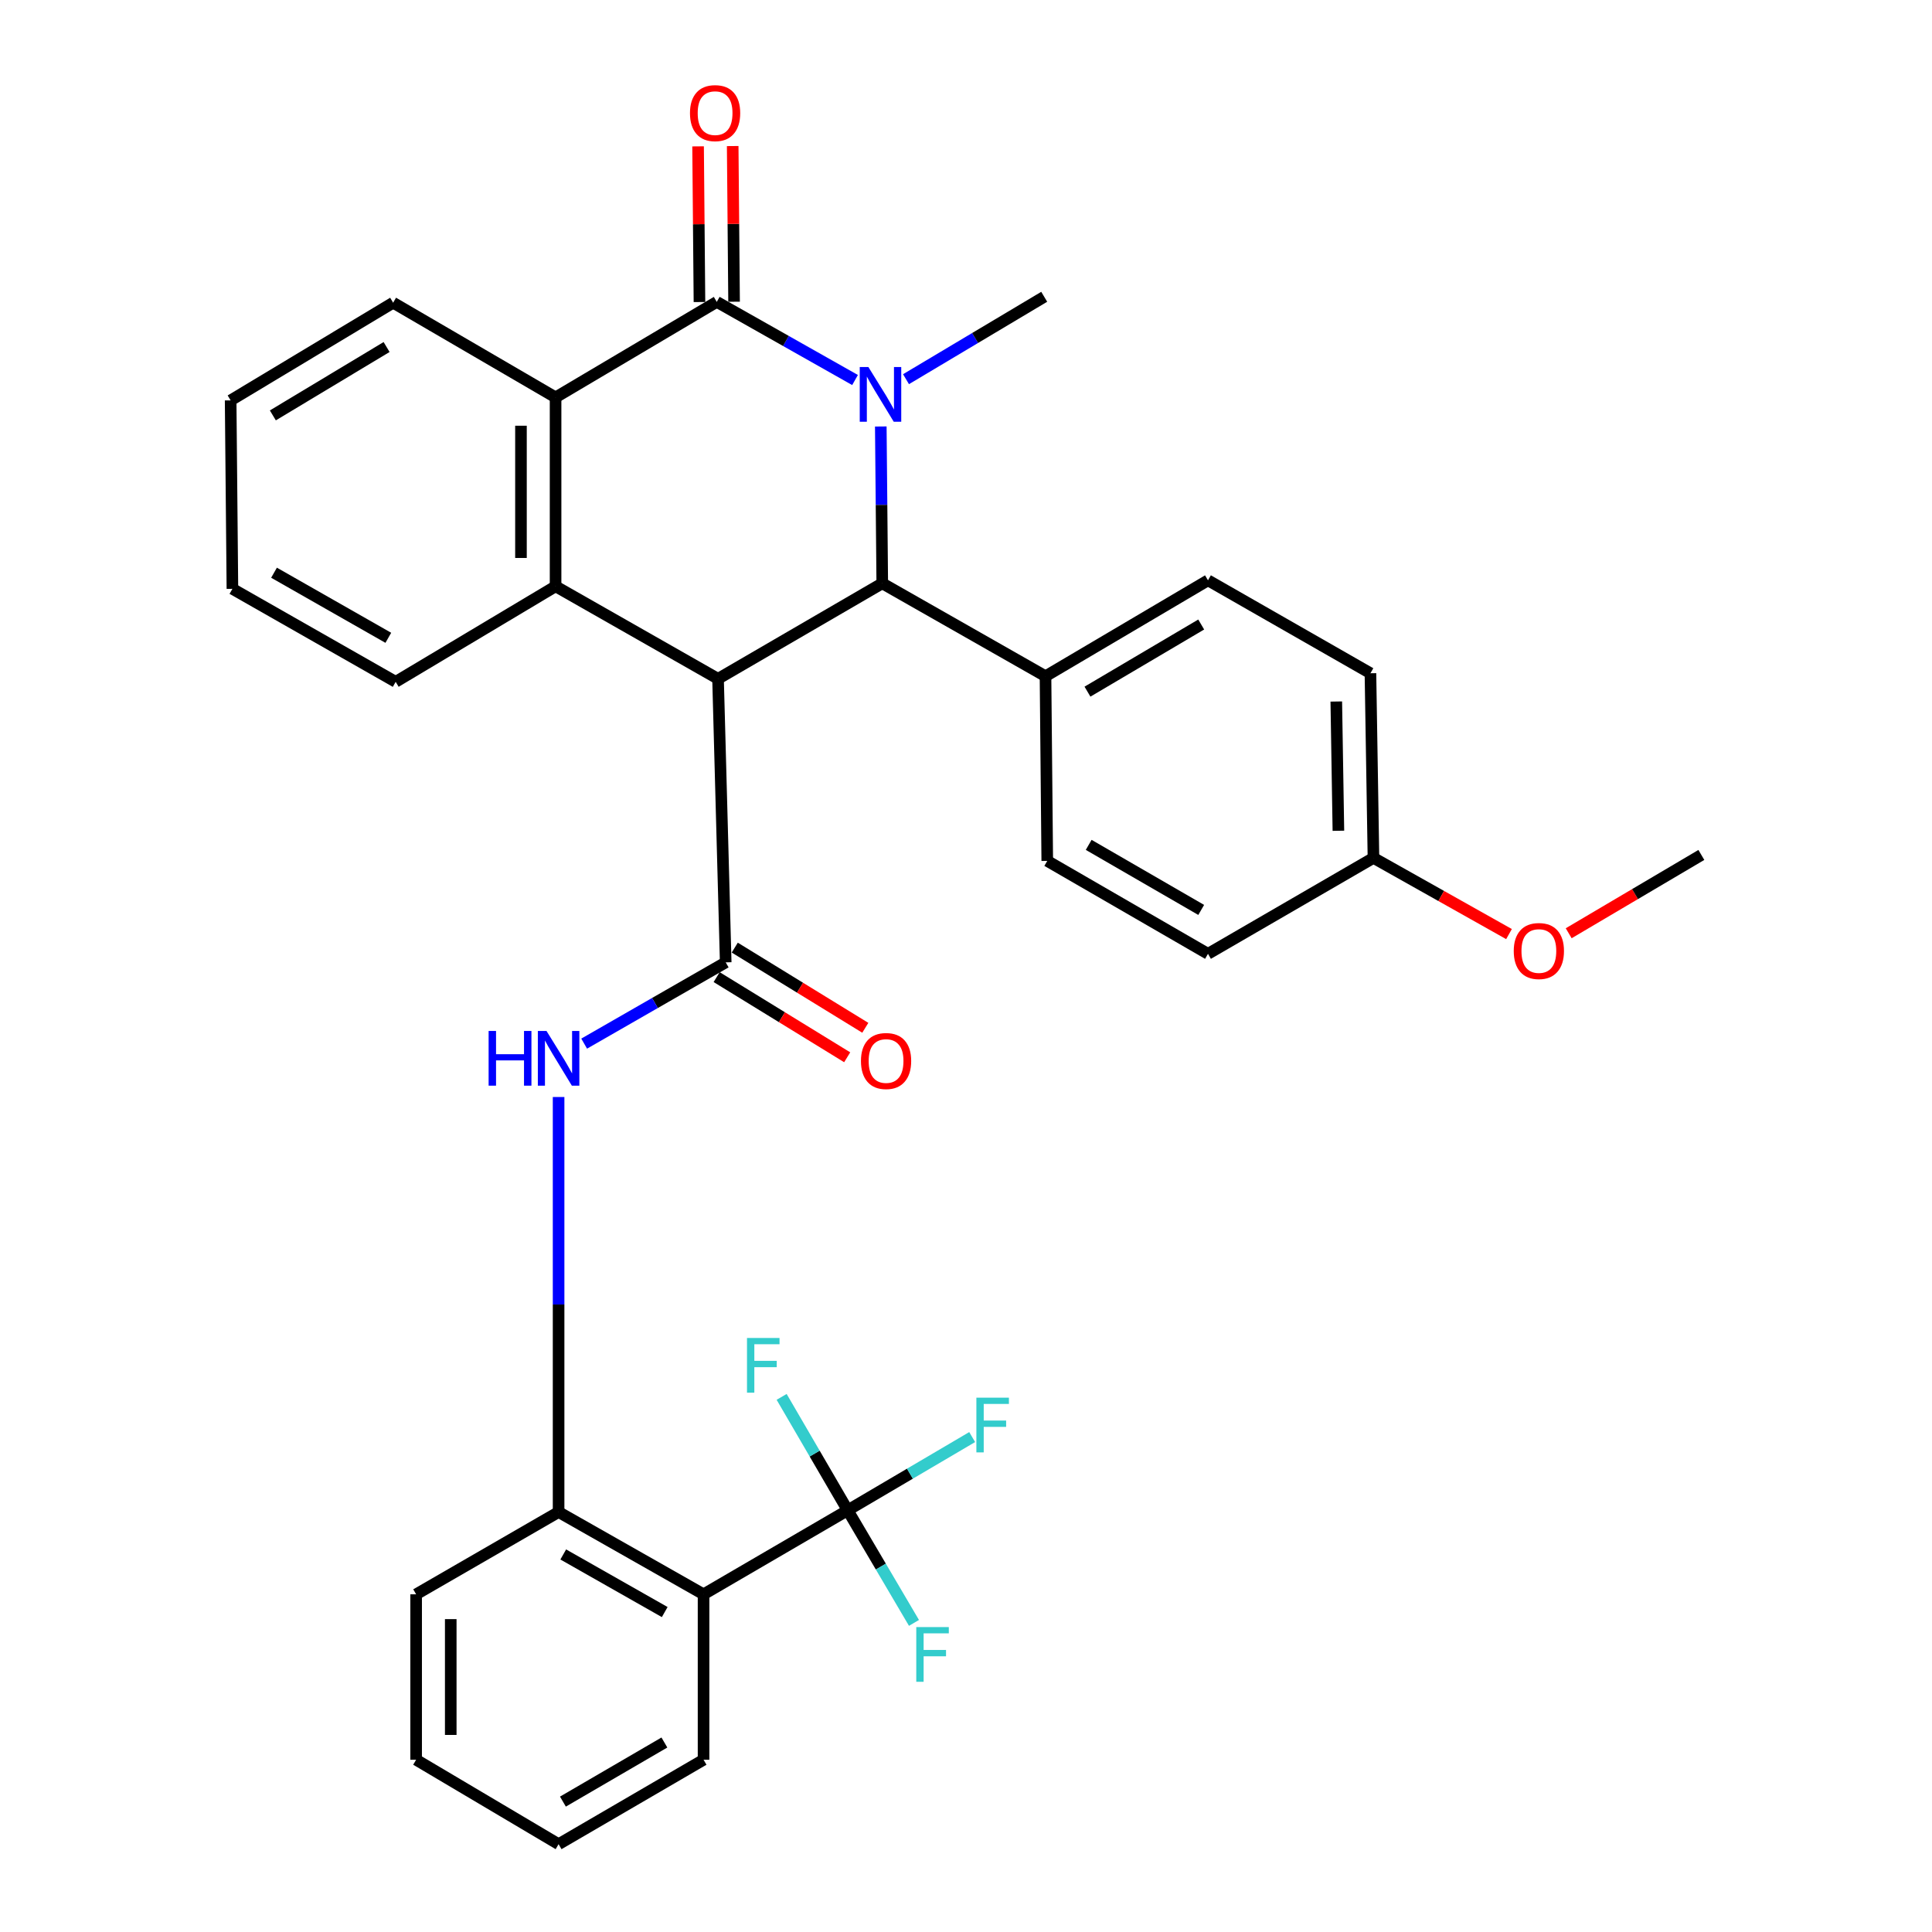 <?xml version='1.0' encoding='iso-8859-1'?>
<svg version='1.1' baseProfile='full'
              xmlns='http://www.w3.org/2000/svg'
                      xmlns:rdkit='http://www.rdkit.org/xml'
                      xmlns:xlink='http://www.w3.org/1999/xlink'
                  xml:space='preserve'
width='1000px' height='1000px' viewBox='0 0 1000 1000'>
<!-- END OF HEADER -->
<rect style='opacity:1.0;fill:#FFFFFF;stroke:none' width='1000' height='1000' x='0' y='0'> </rect>
<path class='bond-2' d='M 371.654,351.35 L 456.657,301.926' style='fill:none;fill-rule:evenodd;stroke:#000000;stroke-width:6px;stroke-linecap:butt;stroke-linejoin:miter;stroke-opacity:1' />
<path class='bond-3' d='M 371.654,351.35 L 375.625,498.118' style='fill:none;fill-rule:evenodd;stroke:#000000;stroke-width:6px;stroke-linecap:butt;stroke-linejoin:miter;stroke-opacity:1' />
<path class='bond-4' d='M 371.654,351.35 L 287.566,303.469' style='fill:none;fill-rule:evenodd;stroke:#000000;stroke-width:6px;stroke-linecap:butt;stroke-linejoin:miter;stroke-opacity:1' />
<path class='bond-0' d='M 455.897,220.748 L 456.277,261.337' style='fill:none;fill-rule:evenodd;stroke:#0000FF;stroke-width:6px;stroke-linecap:butt;stroke-linejoin:miter;stroke-opacity:1' />
<path class='bond-0' d='M 456.277,261.337 L 456.657,301.926' style='fill:none;fill-rule:evenodd;stroke:#000000;stroke-width:6px;stroke-linecap:butt;stroke-linejoin:miter;stroke-opacity:1' />
<path class='bond-18' d='M 468.948,196.269 L 504.717,174.942' style='fill:none;fill-rule:evenodd;stroke:#0000FF;stroke-width:6px;stroke-linecap:butt;stroke-linejoin:miter;stroke-opacity:1' />
<path class='bond-18' d='M 504.717,174.942 L 540.486,153.615' style='fill:none;fill-rule:evenodd;stroke:#000000;stroke-width:6px;stroke-linecap:butt;stroke-linejoin:miter;stroke-opacity:1' />
<path class='bond-32' d='M 442.568,196.699 L 406.782,176.476' style='fill:none;fill-rule:evenodd;stroke:#0000FF;stroke-width:6px;stroke-linecap:butt;stroke-linejoin:miter;stroke-opacity:1' />
<path class='bond-32' d='M 406.782,176.476 L 370.997,156.253' style='fill:none;fill-rule:evenodd;stroke:#000000;stroke-width:6px;stroke-linecap:butt;stroke-linejoin:miter;stroke-opacity:1' />
<path class='bond-1' d='M 370.997,156.253 L 287.566,205.686' style='fill:none;fill-rule:evenodd;stroke:#000000;stroke-width:6px;stroke-linecap:butt;stroke-linejoin:miter;stroke-opacity:1' />
<path class='bond-11' d='M 379.954,156.173 L 379.597,115.884' style='fill:none;fill-rule:evenodd;stroke:#000000;stroke-width:6px;stroke-linecap:butt;stroke-linejoin:miter;stroke-opacity:1' />
<path class='bond-11' d='M 379.597,115.884 L 379.24,75.595' style='fill:none;fill-rule:evenodd;stroke:#FF0000;stroke-width:6px;stroke-linecap:butt;stroke-linejoin:miter;stroke-opacity:1' />
<path class='bond-11' d='M 362.04,156.332 L 361.683,116.043' style='fill:none;fill-rule:evenodd;stroke:#000000;stroke-width:6px;stroke-linecap:butt;stroke-linejoin:miter;stroke-opacity:1' />
<path class='bond-11' d='M 361.683,116.043 L 361.327,75.754' style='fill:none;fill-rule:evenodd;stroke:#FF0000;stroke-width:6px;stroke-linecap:butt;stroke-linejoin:miter;stroke-opacity:1' />
<path class='bond-10' d='M 456.657,301.926 L 541.153,350.016' style='fill:none;fill-rule:evenodd;stroke:#000000;stroke-width:6px;stroke-linecap:butt;stroke-linejoin:miter;stroke-opacity:1' />
<path class='bond-8' d='M 375.625,498.118 L 338.993,519.15' style='fill:none;fill-rule:evenodd;stroke:#000000;stroke-width:6px;stroke-linecap:butt;stroke-linejoin:miter;stroke-opacity:1' />
<path class='bond-8' d='M 338.993,519.15 L 302.362,540.182' style='fill:none;fill-rule:evenodd;stroke:#0000FF;stroke-width:6px;stroke-linecap:butt;stroke-linejoin:miter;stroke-opacity:1' />
<path class='bond-12' d='M 370.937,505.751 L 404.721,526.499' style='fill:none;fill-rule:evenodd;stroke:#000000;stroke-width:6px;stroke-linecap:butt;stroke-linejoin:miter;stroke-opacity:1' />
<path class='bond-12' d='M 404.721,526.499 L 438.505,547.247' style='fill:none;fill-rule:evenodd;stroke:#FF0000;stroke-width:6px;stroke-linecap:butt;stroke-linejoin:miter;stroke-opacity:1' />
<path class='bond-12' d='M 380.312,490.485 L 414.096,511.234' style='fill:none;fill-rule:evenodd;stroke:#000000;stroke-width:6px;stroke-linecap:butt;stroke-linejoin:miter;stroke-opacity:1' />
<path class='bond-12' d='M 414.096,511.234 L 447.88,531.982' style='fill:none;fill-rule:evenodd;stroke:#FF0000;stroke-width:6px;stroke-linecap:butt;stroke-linejoin:miter;stroke-opacity:1' />
<path class='bond-5' d='M 287.566,303.469 L 287.566,205.686' style='fill:none;fill-rule:evenodd;stroke:#000000;stroke-width:6px;stroke-linecap:butt;stroke-linejoin:miter;stroke-opacity:1' />
<path class='bond-5' d='M 269.651,288.801 L 269.651,220.354' style='fill:none;fill-rule:evenodd;stroke:#000000;stroke-width:6px;stroke-linecap:butt;stroke-linejoin:miter;stroke-opacity:1' />
<path class='bond-20' d='M 287.566,303.469 L 204.802,352.912' style='fill:none;fill-rule:evenodd;stroke:#000000;stroke-width:6px;stroke-linecap:butt;stroke-linejoin:miter;stroke-opacity:1' />
<path class='bond-24' d='M 287.566,205.686 L 203.488,156.68' style='fill:none;fill-rule:evenodd;stroke:#000000;stroke-width:6px;stroke-linecap:butt;stroke-linejoin:miter;stroke-opacity:1' />
<path class='bond-6' d='M 438.763,781.722 L 364.16,825.214' style='fill:none;fill-rule:evenodd;stroke:#000000;stroke-width:6px;stroke-linecap:butt;stroke-linejoin:miter;stroke-opacity:1' />
<path class='bond-13' d='M 438.763,781.722 L 421.668,752.372' style='fill:none;fill-rule:evenodd;stroke:#000000;stroke-width:6px;stroke-linecap:butt;stroke-linejoin:miter;stroke-opacity:1' />
<path class='bond-13' d='M 421.668,752.372 L 404.573,723.021' style='fill:none;fill-rule:evenodd;stroke:#33CCCC;stroke-width:6px;stroke-linecap:butt;stroke-linejoin:miter;stroke-opacity:1' />
<path class='bond-14' d='M 438.763,781.722 L 455.918,810.866' style='fill:none;fill-rule:evenodd;stroke:#000000;stroke-width:6px;stroke-linecap:butt;stroke-linejoin:miter;stroke-opacity:1' />
<path class='bond-14' d='M 455.918,810.866 L 473.074,840.011' style='fill:none;fill-rule:evenodd;stroke:#33CCCC;stroke-width:6px;stroke-linecap:butt;stroke-linejoin:miter;stroke-opacity:1' />
<path class='bond-15' d='M 438.763,781.722 L 470.98,762.773' style='fill:none;fill-rule:evenodd;stroke:#000000;stroke-width:6px;stroke-linecap:butt;stroke-linejoin:miter;stroke-opacity:1' />
<path class='bond-15' d='M 470.98,762.773 L 503.198,743.825' style='fill:none;fill-rule:evenodd;stroke:#33CCCC;stroke-width:6px;stroke-linecap:butt;stroke-linejoin:miter;stroke-opacity:1' />
<path class='bond-7' d='M 364.16,825.214 L 289.128,782.618' style='fill:none;fill-rule:evenodd;stroke:#000000;stroke-width:6px;stroke-linecap:butt;stroke-linejoin:miter;stroke-opacity:1' />
<path class='bond-7' d='M 344.06,834.403 L 291.539,804.586' style='fill:none;fill-rule:evenodd;stroke:#000000;stroke-width:6px;stroke-linecap:butt;stroke-linejoin:miter;stroke-opacity:1' />
<path class='bond-23' d='M 364.16,825.214 L 364.16,910.844' style='fill:none;fill-rule:evenodd;stroke:#000000;stroke-width:6px;stroke-linecap:butt;stroke-linejoin:miter;stroke-opacity:1' />
<path class='bond-9' d='M 289.128,567.811 L 289.128,675.214' style='fill:none;fill-rule:evenodd;stroke:#0000FF;stroke-width:6px;stroke-linecap:butt;stroke-linejoin:miter;stroke-opacity:1' />
<path class='bond-9' d='M 289.128,675.214 L 289.128,782.618' style='fill:none;fill-rule:evenodd;stroke:#000000;stroke-width:6px;stroke-linecap:butt;stroke-linejoin:miter;stroke-opacity:1' />
<path class='bond-26' d='M 289.128,782.618 L 215.391,825.214' style='fill:none;fill-rule:evenodd;stroke:#000000;stroke-width:6px;stroke-linecap:butt;stroke-linejoin:miter;stroke-opacity:1' />
<path class='bond-16' d='M 541.153,350.016 L 625.251,300.373' style='fill:none;fill-rule:evenodd;stroke:#000000;stroke-width:6px;stroke-linecap:butt;stroke-linejoin:miter;stroke-opacity:1' />
<path class='bond-16' d='M 562.874,357.997 L 621.743,323.247' style='fill:none;fill-rule:evenodd;stroke:#000000;stroke-width:6px;stroke-linecap:butt;stroke-linejoin:miter;stroke-opacity:1' />
<path class='bond-17' d='M 541.153,350.016 L 542.059,445.599' style='fill:none;fill-rule:evenodd;stroke:#000000;stroke-width:6px;stroke-linecap:butt;stroke-linejoin:miter;stroke-opacity:1' />
<path class='bond-22' d='M 625.251,300.373 L 709.339,348.473' style='fill:none;fill-rule:evenodd;stroke:#000000;stroke-width:6px;stroke-linecap:butt;stroke-linejoin:miter;stroke-opacity:1' />
<path class='bond-21' d='M 542.059,445.599 L 625.251,493.699' style='fill:none;fill-rule:evenodd;stroke:#000000;stroke-width:6px;stroke-linecap:butt;stroke-linejoin:miter;stroke-opacity:1' />
<path class='bond-21' d='M 563.505,437.305 L 621.739,470.975' style='fill:none;fill-rule:evenodd;stroke:#000000;stroke-width:6px;stroke-linecap:butt;stroke-linejoin:miter;stroke-opacity:1' />
<path class='bond-19' d='M 710.902,444.046 L 625.251,493.699' style='fill:none;fill-rule:evenodd;stroke:#000000;stroke-width:6px;stroke-linecap:butt;stroke-linejoin:miter;stroke-opacity:1' />
<path class='bond-25' d='M 710.902,444.046 L 745.979,463.763' style='fill:none;fill-rule:evenodd;stroke:#000000;stroke-width:6px;stroke-linecap:butt;stroke-linejoin:miter;stroke-opacity:1' />
<path class='bond-25' d='M 745.979,463.763 L 781.057,483.479' style='fill:none;fill-rule:evenodd;stroke:#FF0000;stroke-width:6px;stroke-linecap:butt;stroke-linejoin:miter;stroke-opacity:1' />
<path class='bond-34' d='M 710.902,444.046 L 709.339,348.473' style='fill:none;fill-rule:evenodd;stroke:#000000;stroke-width:6px;stroke-linecap:butt;stroke-linejoin:miter;stroke-opacity:1' />
<path class='bond-34' d='M 692.755,430.003 L 691.661,363.102' style='fill:none;fill-rule:evenodd;stroke:#000000;stroke-width:6px;stroke-linecap:butt;stroke-linejoin:miter;stroke-opacity:1' />
<path class='bond-28' d='M 204.802,352.912 L 120.296,304.782' style='fill:none;fill-rule:evenodd;stroke:#000000;stroke-width:6px;stroke-linecap:butt;stroke-linejoin:miter;stroke-opacity:1' />
<path class='bond-28' d='M 200.992,330.126 L 141.837,296.435' style='fill:none;fill-rule:evenodd;stroke:#000000;stroke-width:6px;stroke-linecap:butt;stroke-linejoin:miter;stroke-opacity:1' />
<path class='bond-35' d='M 364.16,910.844 L 289.128,954.545' style='fill:none;fill-rule:evenodd;stroke:#000000;stroke-width:6px;stroke-linecap:butt;stroke-linejoin:miter;stroke-opacity:1' />
<path class='bond-35' d='M 343.889,901.92 L 291.367,932.51' style='fill:none;fill-rule:evenodd;stroke:#000000;stroke-width:6px;stroke-linecap:butt;stroke-linejoin:miter;stroke-opacity:1' />
<path class='bond-33' d='M 203.488,156.68 L 119.38,207.239' style='fill:none;fill-rule:evenodd;stroke:#000000;stroke-width:6px;stroke-linecap:butt;stroke-linejoin:miter;stroke-opacity:1' />
<path class='bond-33' d='M 200.101,179.618 L 141.226,215.009' style='fill:none;fill-rule:evenodd;stroke:#000000;stroke-width:6px;stroke-linecap:butt;stroke-linejoin:miter;stroke-opacity:1' />
<path class='bond-27' d='M 811.954,483.05 L 846.287,462.782' style='fill:none;fill-rule:evenodd;stroke:#FF0000;stroke-width:6px;stroke-linecap:butt;stroke-linejoin:miter;stroke-opacity:1' />
<path class='bond-27' d='M 846.287,462.782 L 880.62,442.514' style='fill:none;fill-rule:evenodd;stroke:#000000;stroke-width:6px;stroke-linecap:butt;stroke-linejoin:miter;stroke-opacity:1' />
<path class='bond-31' d='M 215.391,825.214 L 215.391,910.844' style='fill:none;fill-rule:evenodd;stroke:#000000;stroke-width:6px;stroke-linecap:butt;stroke-linejoin:miter;stroke-opacity:1' />
<path class='bond-31' d='M 233.305,838.058 L 233.305,898' style='fill:none;fill-rule:evenodd;stroke:#000000;stroke-width:6px;stroke-linecap:butt;stroke-linejoin:miter;stroke-opacity:1' />
<path class='bond-30' d='M 120.296,304.782 L 119.38,207.239' style='fill:none;fill-rule:evenodd;stroke:#000000;stroke-width:6px;stroke-linecap:butt;stroke-linejoin:miter;stroke-opacity:1' />
<path class='bond-29' d='M 289.128,954.545 L 215.391,910.844' style='fill:none;fill-rule:evenodd;stroke:#000000;stroke-width:6px;stroke-linecap:butt;stroke-linejoin:miter;stroke-opacity:1' />
<path  class='atom-1' d='M 449.482 189.984
L 458.762 204.984
Q 459.682 206.464, 461.162 209.144
Q 462.642 211.824, 462.722 211.984
L 462.722 189.984
L 466.482 189.984
L 466.482 218.304
L 462.602 218.304
L 452.642 201.904
Q 451.482 199.984, 450.242 197.784
Q 449.042 195.584, 448.682 194.904
L 448.682 218.304
L 445.002 218.304
L 445.002 189.984
L 449.482 189.984
' fill='#0000FF'/>
<path  class='atom-9' d='M 252.908 533.62
L 256.748 533.62
L 256.748 545.66
L 271.228 545.66
L 271.228 533.62
L 275.068 533.62
L 275.068 561.94
L 271.228 561.94
L 271.228 548.86
L 256.748 548.86
L 256.748 561.94
L 252.908 561.94
L 252.908 533.62
' fill='#0000FF'/>
<path  class='atom-9' d='M 282.868 533.62
L 292.148 548.62
Q 293.068 550.1, 294.548 552.78
Q 296.028 555.46, 296.108 555.62
L 296.108 533.62
L 299.868 533.62
L 299.868 561.94
L 295.988 561.94
L 286.028 545.54
Q 284.868 543.62, 283.628 541.42
Q 282.428 539.22, 282.068 538.54
L 282.068 561.94
L 278.388 561.94
L 278.388 533.62
L 282.868 533.62
' fill='#0000FF'/>
<path  class='atom-12' d='M 357.131 58.55
Q 357.131 51.75, 360.491 47.95
Q 363.851 44.15, 370.131 44.15
Q 376.411 44.15, 379.771 47.95
Q 383.131 51.75, 383.131 58.55
Q 383.131 65.43, 379.731 69.35
Q 376.331 73.23, 370.131 73.23
Q 363.891 73.23, 360.491 69.35
Q 357.131 65.47, 357.131 58.55
M 370.131 70.03
Q 374.451 70.03, 376.771 67.15
Q 379.131 64.23, 379.131 58.55
Q 379.131 52.99, 376.771 50.19
Q 374.451 47.35, 370.131 47.35
Q 365.811 47.35, 363.451 50.15
Q 361.131 52.95, 361.131 58.55
Q 361.131 64.27, 363.451 67.15
Q 365.811 70.03, 370.131 70.03
' fill='#FF0000'/>
<path  class='atom-13' d='M 445.628 549.174
Q 445.628 542.374, 448.988 538.574
Q 452.348 534.774, 458.628 534.774
Q 464.908 534.774, 468.268 538.574
Q 471.628 542.374, 471.628 549.174
Q 471.628 556.054, 468.228 559.974
Q 464.828 563.854, 458.628 563.854
Q 452.388 563.854, 448.988 559.974
Q 445.628 556.094, 445.628 549.174
M 458.628 560.654
Q 462.948 560.654, 465.268 557.774
Q 467.628 554.854, 467.628 549.174
Q 467.628 543.614, 465.268 540.814
Q 462.948 537.974, 458.628 537.974
Q 454.308 537.974, 451.948 540.774
Q 449.628 543.574, 449.628 549.174
Q 449.628 554.894, 451.948 557.774
Q 454.308 560.654, 458.628 560.654
' fill='#FF0000'/>
<path  class='atom-14' d='M 386.642 692.531
L 403.482 692.531
L 403.482 695.771
L 390.442 695.771
L 390.442 704.371
L 402.042 704.371
L 402.042 707.651
L 390.442 707.651
L 390.442 720.851
L 386.642 720.851
L 386.642 692.531
' fill='#33CCCC'/>
<path  class='atom-15' d='M 474.263 842.175
L 491.103 842.175
L 491.103 845.415
L 478.063 845.415
L 478.063 854.015
L 489.663 854.015
L 489.663 857.295
L 478.063 857.295
L 478.063 870.495
L 474.263 870.495
L 474.263 842.175
' fill='#33CCCC'/>
<path  class='atom-16' d='M 505.374 723.433
L 522.214 723.433
L 522.214 726.673
L 509.174 726.673
L 509.174 735.273
L 520.774 735.273
L 520.774 738.553
L 509.174 738.553
L 509.174 751.753
L 505.374 751.753
L 505.374 723.433
' fill='#33CCCC'/>
<path  class='atom-26' d='M 783.512 492.246
Q 783.512 485.446, 786.872 481.646
Q 790.232 477.846, 796.512 477.846
Q 802.792 477.846, 806.152 481.646
Q 809.512 485.446, 809.512 492.246
Q 809.512 499.126, 806.112 503.046
Q 802.712 506.926, 796.512 506.926
Q 790.272 506.926, 786.872 503.046
Q 783.512 499.166, 783.512 492.246
M 796.512 503.726
Q 800.832 503.726, 803.152 500.846
Q 805.512 497.926, 805.512 492.246
Q 805.512 486.686, 803.152 483.886
Q 800.832 481.046, 796.512 481.046
Q 792.192 481.046, 789.832 483.846
Q 787.512 486.646, 787.512 492.246
Q 787.512 497.966, 789.832 500.846
Q 792.192 503.726, 796.512 503.726
' fill='#FF0000'/>
</svg>
